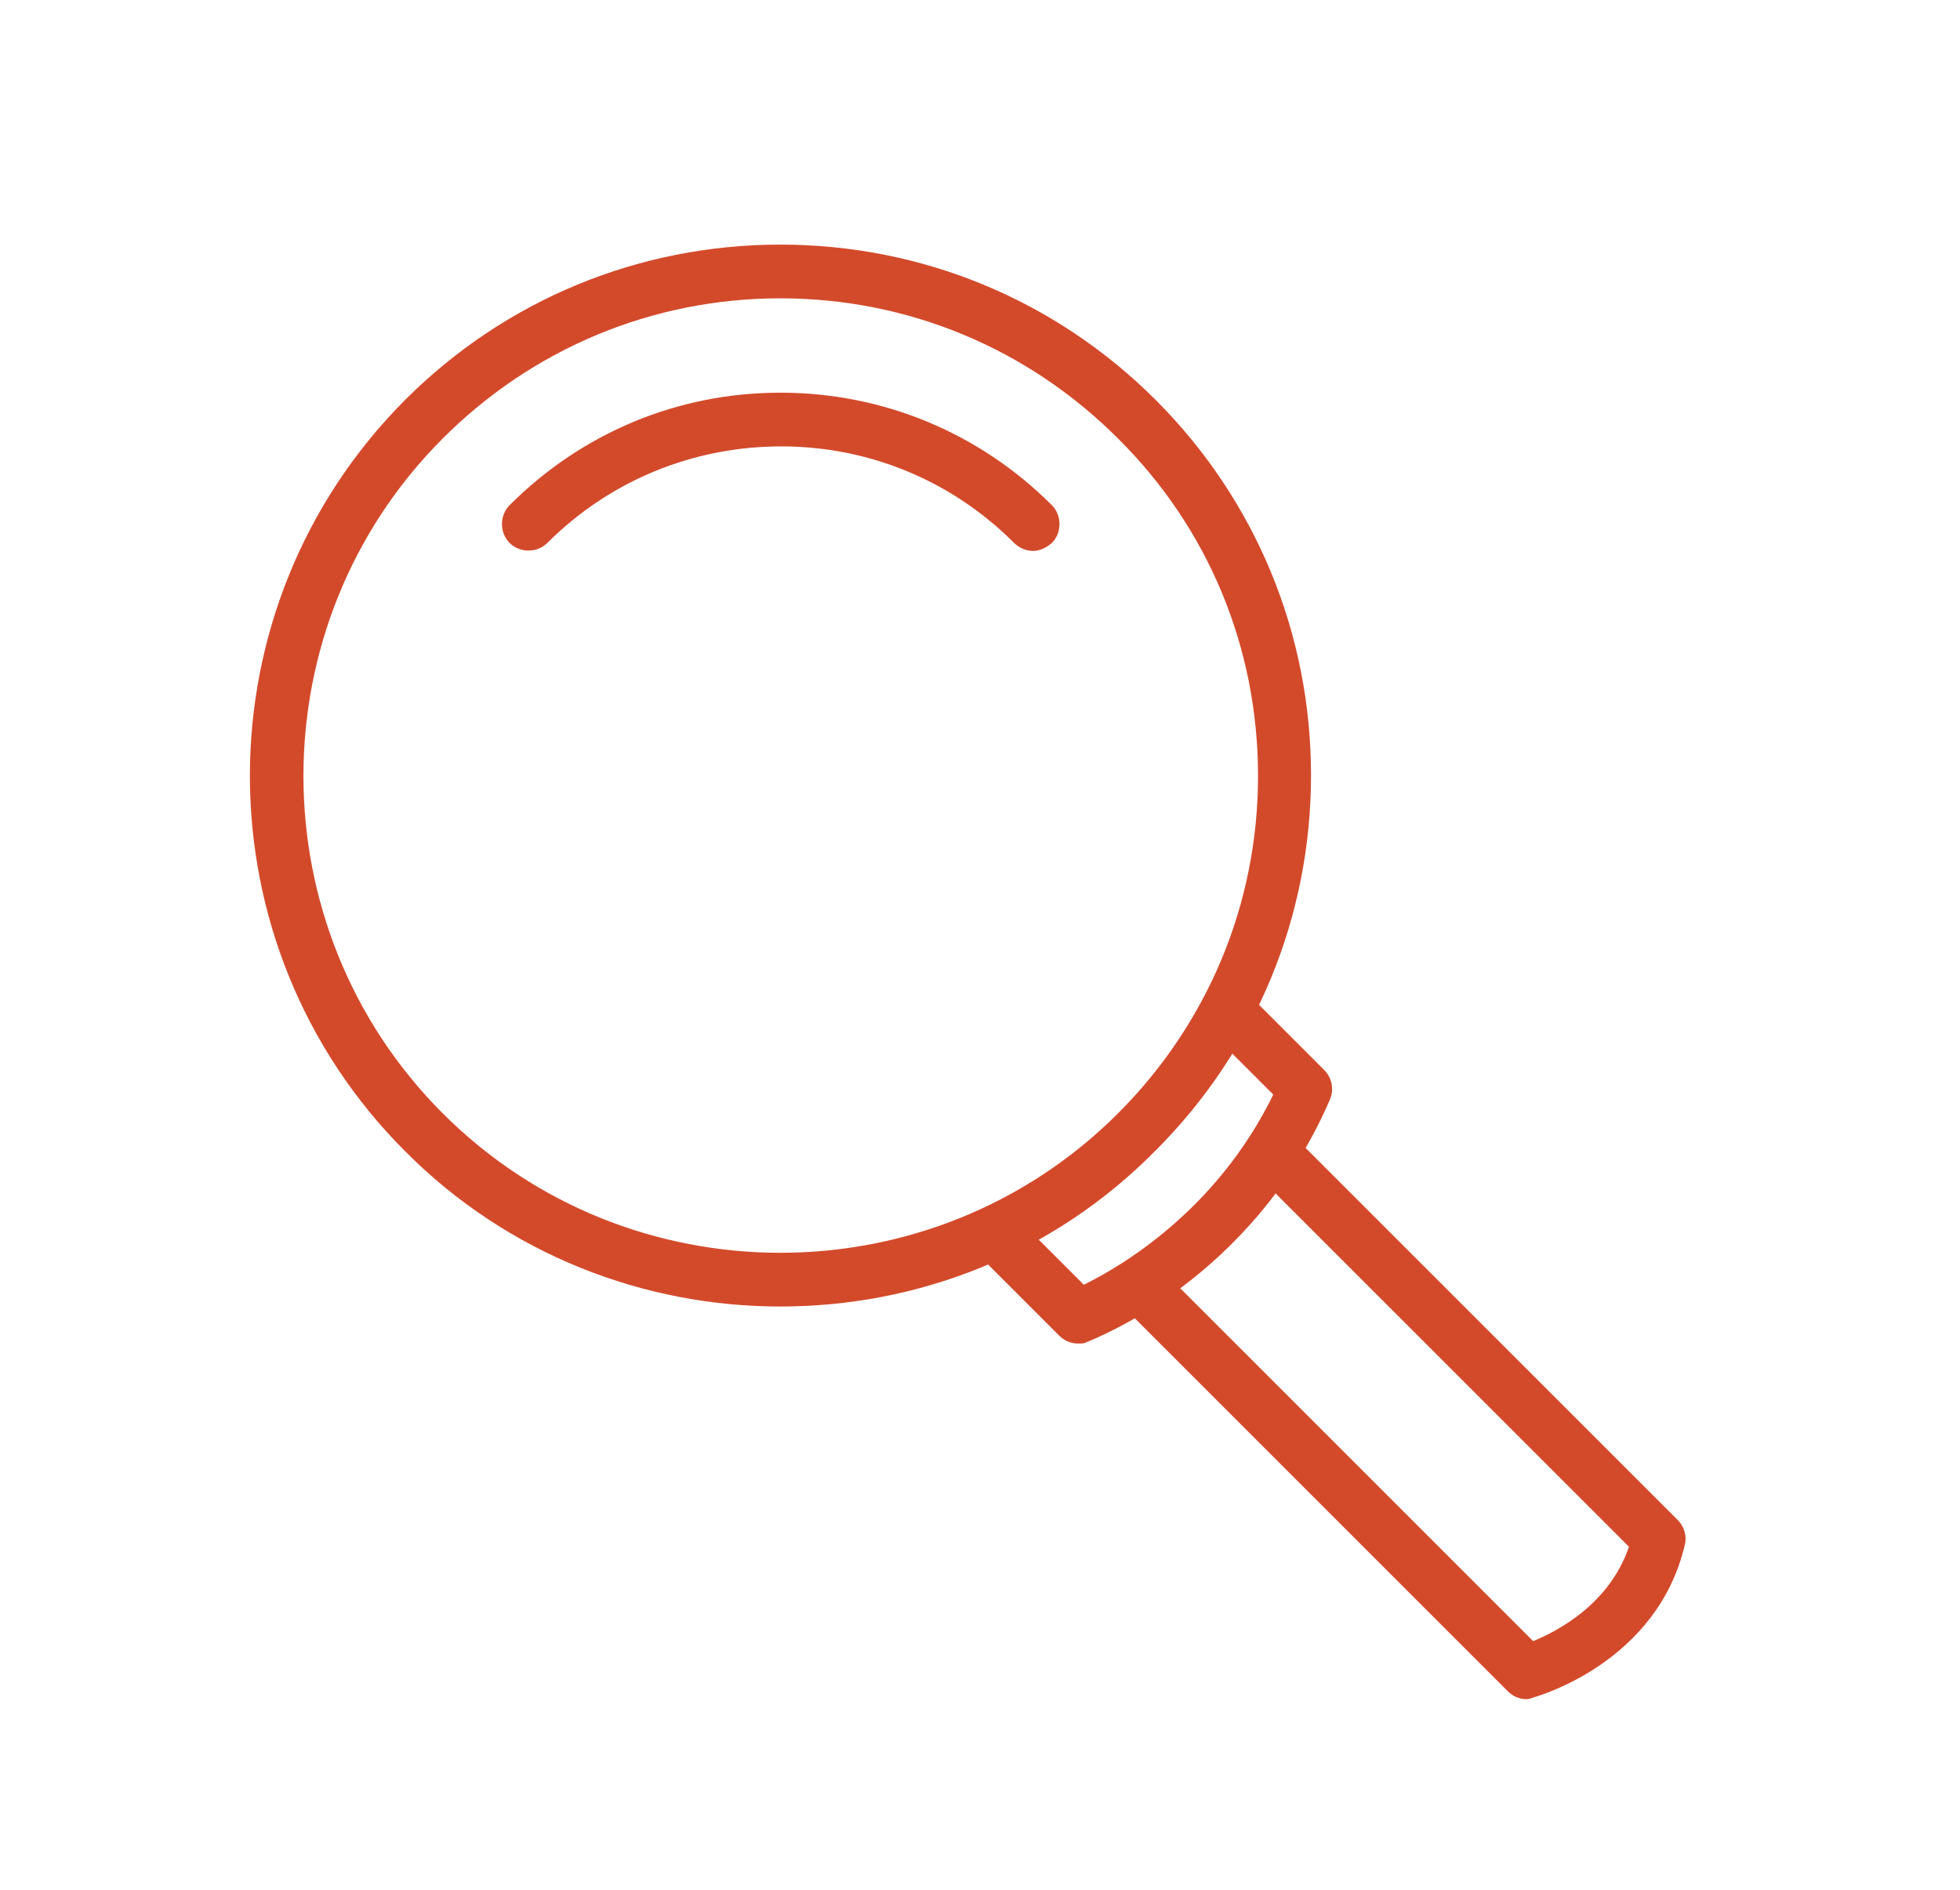 <?xml version="1.0" encoding="utf-8"?>
<!-- Generator: Adobe Illustrator 24.0.0, SVG Export Plug-In . SVG Version: 6.00 Build 0)  -->
<svg version="1.1" id="Calque_1" xmlns="http://www.w3.org/2000/svg" xmlns:xlink="http://www.w3.org/1999/xlink" x="0px" y="0px"
	 viewBox="0 0 270 260.4" style="enable-background:new 0 0 270 260.4;" xml:space="preserve">
<style type="text/css">
	.st0{fill:#D34A2B;}
</style>
<g>
	<path class="st0" d="M107.5,180c-18.7,0-37.5-7.1-51.7-21.4c-28.5-28.5-28.5-74.9,0-103.5C69.6,41.3,88,33.7,107.5,33.7
		s37.9,7.6,51.7,21.4s21.4,32.2,21.4,51.7s-7.6,37.9-21.4,51.7l0,0l0,0C145,172.9,126.3,180,107.5,180z M107.5,41.1
		C89.9,41.1,73.4,48,61,60.4c-25.6,25.6-25.6,67.4,0,93s67.4,25.6,93,0l0,0c12.4-12.4,19.3-28.9,19.3-46.5s-6.8-34.1-19.3-46.5
		C141.6,48,125.1,41.1,107.5,41.1z"/>
	<path class="st0" d="M210.3,234.1c-1,0-1.9-0.4-2.6-1.1l-53.4-53.4c-1.4-1.4-1.4-3.8,0-5.2c1.4-1.4,3.8-1.4,5.2,0l51.7,51.7
		c3.4-1.4,10.5-5.1,13.2-13l-51.8-51.8c-1.4-1.4-1.4-3.8,0-5.2c1.4-1.4,3.8-1.4,5.2,0l53.3,53.3c0.9,0.9,1.3,2.2,1,3.4
		c-3.8,16.3-20.3,20.9-21,21.1C210.9,234,210.6,234.1,210.3,234.1z"/>
	<path class="st0" d="M142.3,75.9c-0.9,0-1.9-0.4-2.6-1.1c-8.6-8.6-20-13.3-32.1-13.3S84,66.2,75.4,74.8c-1.4,1.4-3.8,1.4-5.2,0
		c-1.4-1.4-1.4-3.8,0-5.2c10-10,23.2-15.5,37.3-15.5s27.4,5.5,37.4,15.5c1.4,1.4,1.4,3.8,0,5.2C144.1,75.5,143.2,75.9,142.3,75.9z"
		/>
	<path class="st0" d="M148.5,185.1c-1,0-1.9-0.4-2.6-1.1l-10.8-10.8c-1.4-1.4-1.4-3.8,0-5.2c1.4-1.4,3.8-1.4,5.2,0l9,9
		c5.1-2.5,18.3-10.2,26.1-26.2l-8.5-8.5c-1.4-1.4-1.4-3.8,0-5.2c1.4-1.4,3.8-1.4,5.2,0l10.3,10.3c1.1,1.1,1.4,2.7,0.8,4.1
		c-10.7,24.8-32.6,33-33.5,33.4C149.4,185.1,149,185.1,148.5,185.1z"/>
</g>
</svg>
